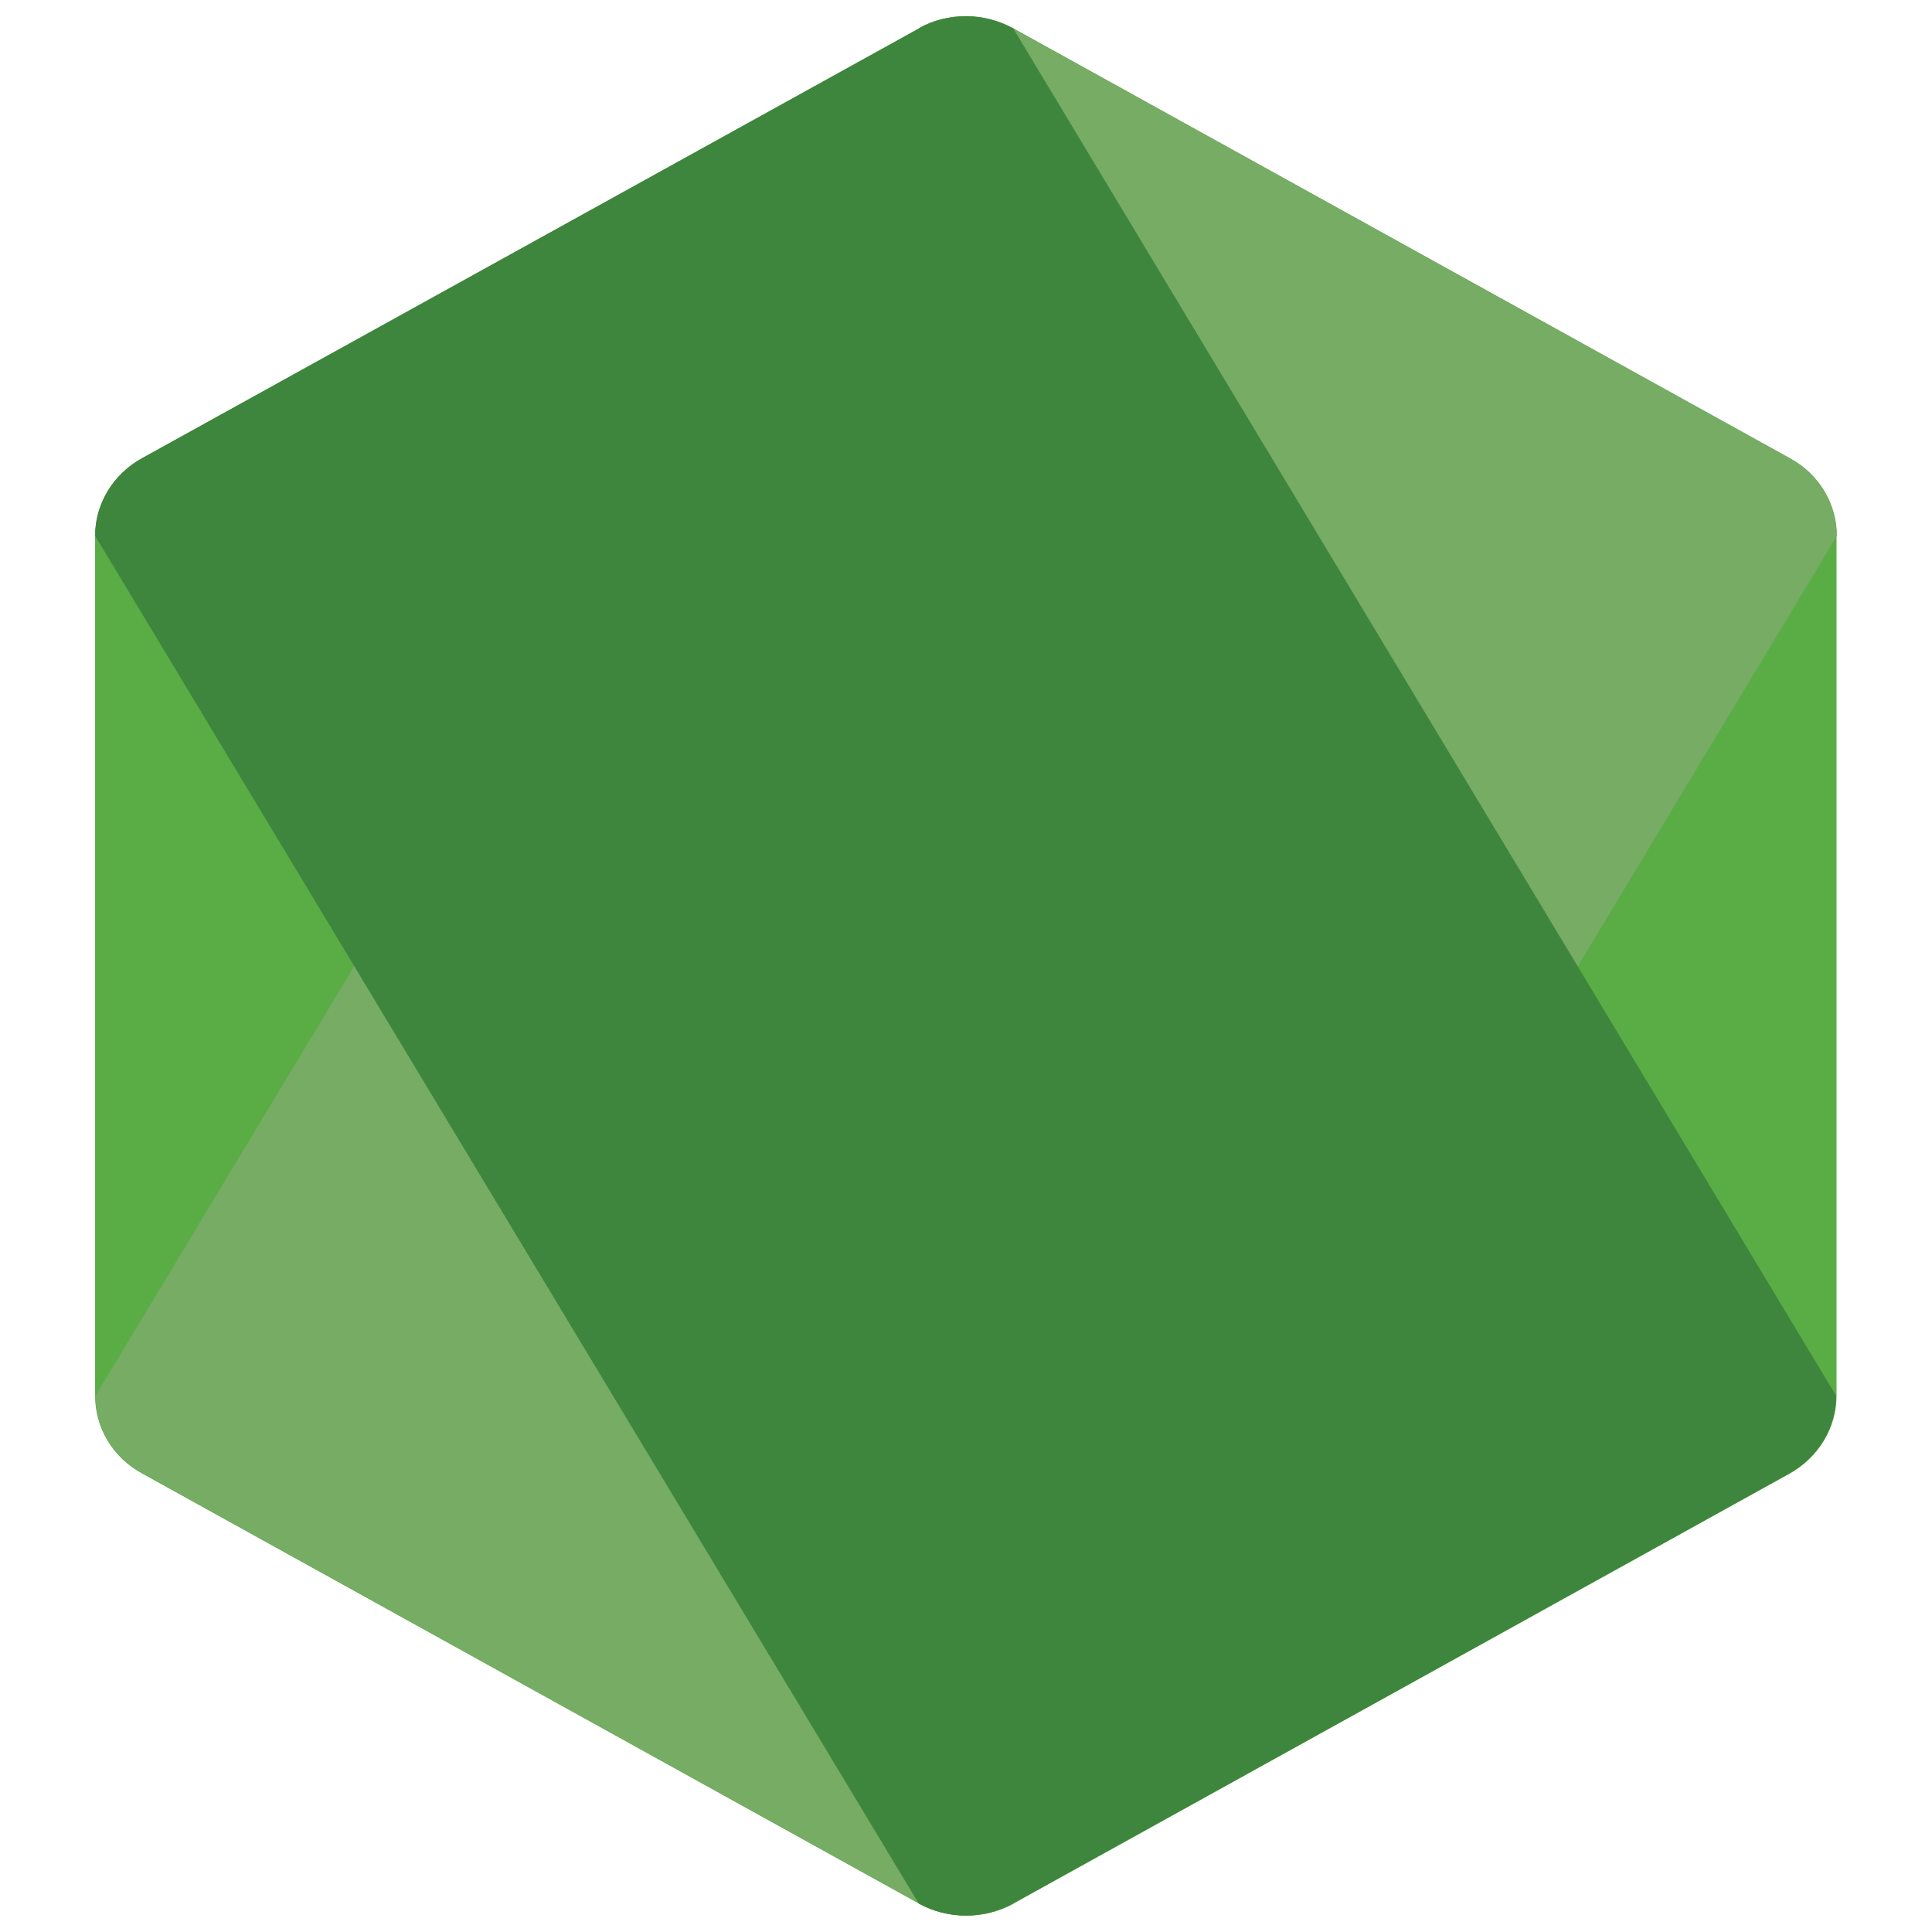 <?xml version="1.0" encoding="UTF-8"?>
<svg id="Layer_1" data-name="Layer 1" xmlns="http://www.w3.org/2000/svg" version="1.1" xmlns:xlink="http://www.w3.org/1999/xlink" viewBox="0 0 512 512">
  <path d="M243.6,7.5L37.7,121.4c-7.7,4.2-12.5,12.1-12.5,20.6v227.9c0,8.5,4.7,16.4,12.5,20.6l205.9,114c7.7,4.2,17.2,4.2,24.9,0l205.8-114c7.6-4.3,12.4-12.1,12.4-20.6v-227.9c0-8.5-4.7-16.4-12.5-20.6L268.5,7.5c-3.9-2.1-8.2-3.2-12.5-3.2s-8.6,1-12.5,3.2" fill="#5aad45" stroke-width="0"/>
  <path d="M243.6,7.5L25.3,369.9c0,8.5,4.7,16.4,12.5,20.6l205.9,114c7.7,4.2,17.2,4.2,24.9,0l218.2-362.5c0-8.5-4.7-16.4-12.5-20.6L268.5,7.5c-3.9-2.1-8.2-3.2-12.5-3.2s-8.6,1-12.5,3.2" fill="#76ac64" stroke-width="0"/>
  <path d="M243.6,7.5L37.7,121.4c-7.7,4.2-12.5,12.1-12.5,20.6l218.3,362.5c7.7,4.2,17.2,4.2,24.9,0l205.8-114c7.7-4.3,12.4-12.1,12.4-20.6L268.5,7.5c-3.9-2.1-8.2-3.2-12.5-3.2s-8.6,1-12.5,3.2" fill="#3e863d" stroke-width="0"/>
</svg>